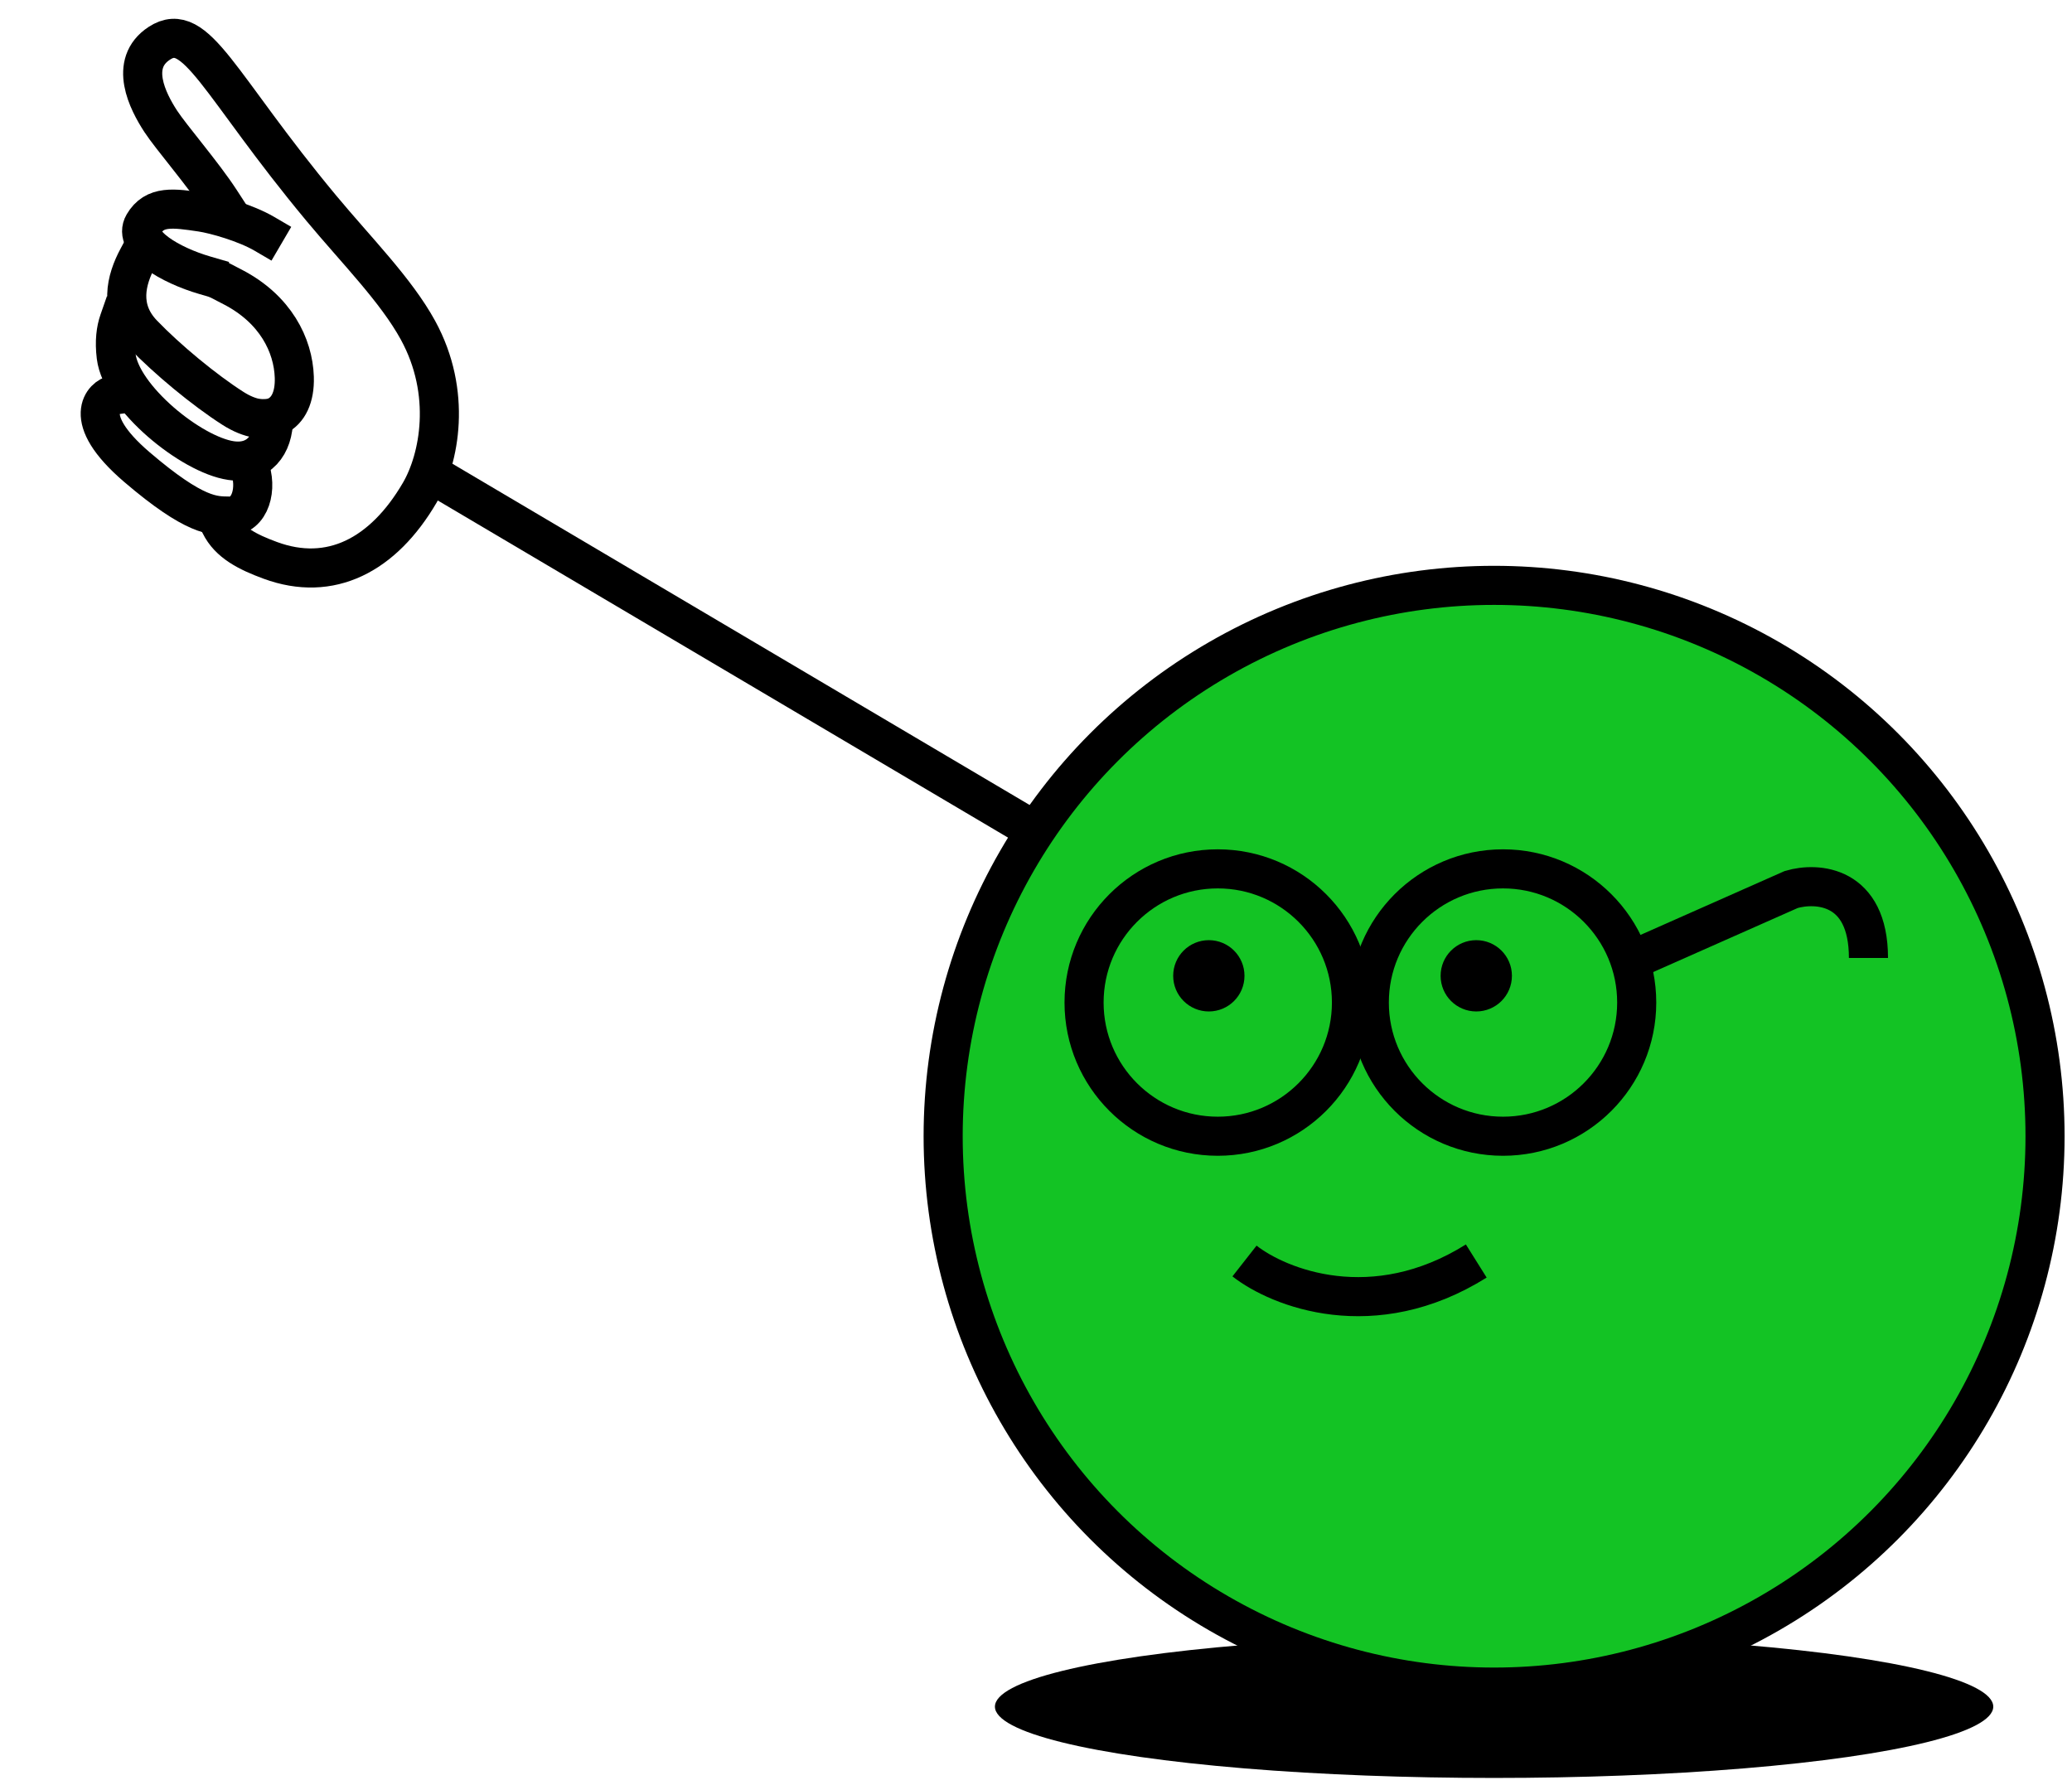 <svg width="159" height="137" viewBox="0 0 159 137" fill="none" xmlns="http://www.w3.org/2000/svg">
<path d="M16.897 15.381C15.576 13.349 13.127 10.525 12.334 9.309C11.342 7.788 9.842 4.875 12.229 3.319C15.053 1.478 16.77 6.5 24.656 15.979C27.373 19.244 30.394 22.275 32.072 25.339C34.709 30.154 33.735 35.208 32.207 37.82C29.401 42.617 25.355 44.706 20.744 43.007C19.012 42.369 17.573 41.648 16.897 40.261" stroke="black" stroke-width="3" stroke-linecap="square"/>
<path d="M17.88 22.038C21.134 23.728 22.506 26.489 22.584 28.954C22.682 32.036 20.489 33.009 17.88 31.344C15.693 29.949 12.834 27.586 10.961 25.637C9.088 23.687 9.672 21.472 10.577 19.785" stroke="black" stroke-width="3" stroke-linecap="square"/>
<path d="M20.983 32.129C21.001 34.142 19.836 35.657 17.727 35.348C14.673 34.901 9.31 30.533 8.918 27.357C8.774 26.194 8.897 25.303 9.128 24.641" stroke="black" stroke-width="3" stroke-linecap="square"/>
<path d="M8.717 30.319C8.08 30.399 6.026 32.014 10.505 35.847C14.984 39.679 16.407 39.589 17.571 39.608V39.608C19.239 39.637 19.785 37.438 19.12 35.778L19.101 35.729" stroke="black" stroke-width="3" stroke-linecap="square"/>
<path d="M20.296 17.949C18.849 17.102 16.516 16.44 15.444 16.281C13.299 15.963 11.868 15.752 11.018 17.206C10.167 18.66 13.062 20.353 15.717 21.126" stroke="black" stroke-width="3" stroke-linecap="square"/>
<path d="M33.554 36.645L98.237 74.891" stroke="black" stroke-width="3" stroke-linecap="square"/>
<ellipse cx="114.653" cy="130.981" rx="38.305" ry="5.472" fill="black"/>
<circle cx="114.653" cy="87.203" r="42.278" fill="#13C324" stroke="black" stroke-width="3"/>
<circle cx="93.448" cy="76.943" r="10.26" stroke="black" stroke-width="3"/>
<circle cx="115.337" cy="76.943" r="10.26" stroke="black" stroke-width="3"/>
<path d="M125.597 73.522L137.453 68.268C139.429 67.685 143.381 67.918 143.381 73.522" stroke="black" stroke-width="3"/>
<circle cx="92.763" cy="74.891" r="2.736" fill="black"/>
<circle cx="113.285" cy="74.891" r="2.736" fill="black"/>
<path d="M95.5 96.779C98.135 98.844 105.38 101.735 113.285 96.779" stroke="black" stroke-width="3"/>
</svg>
